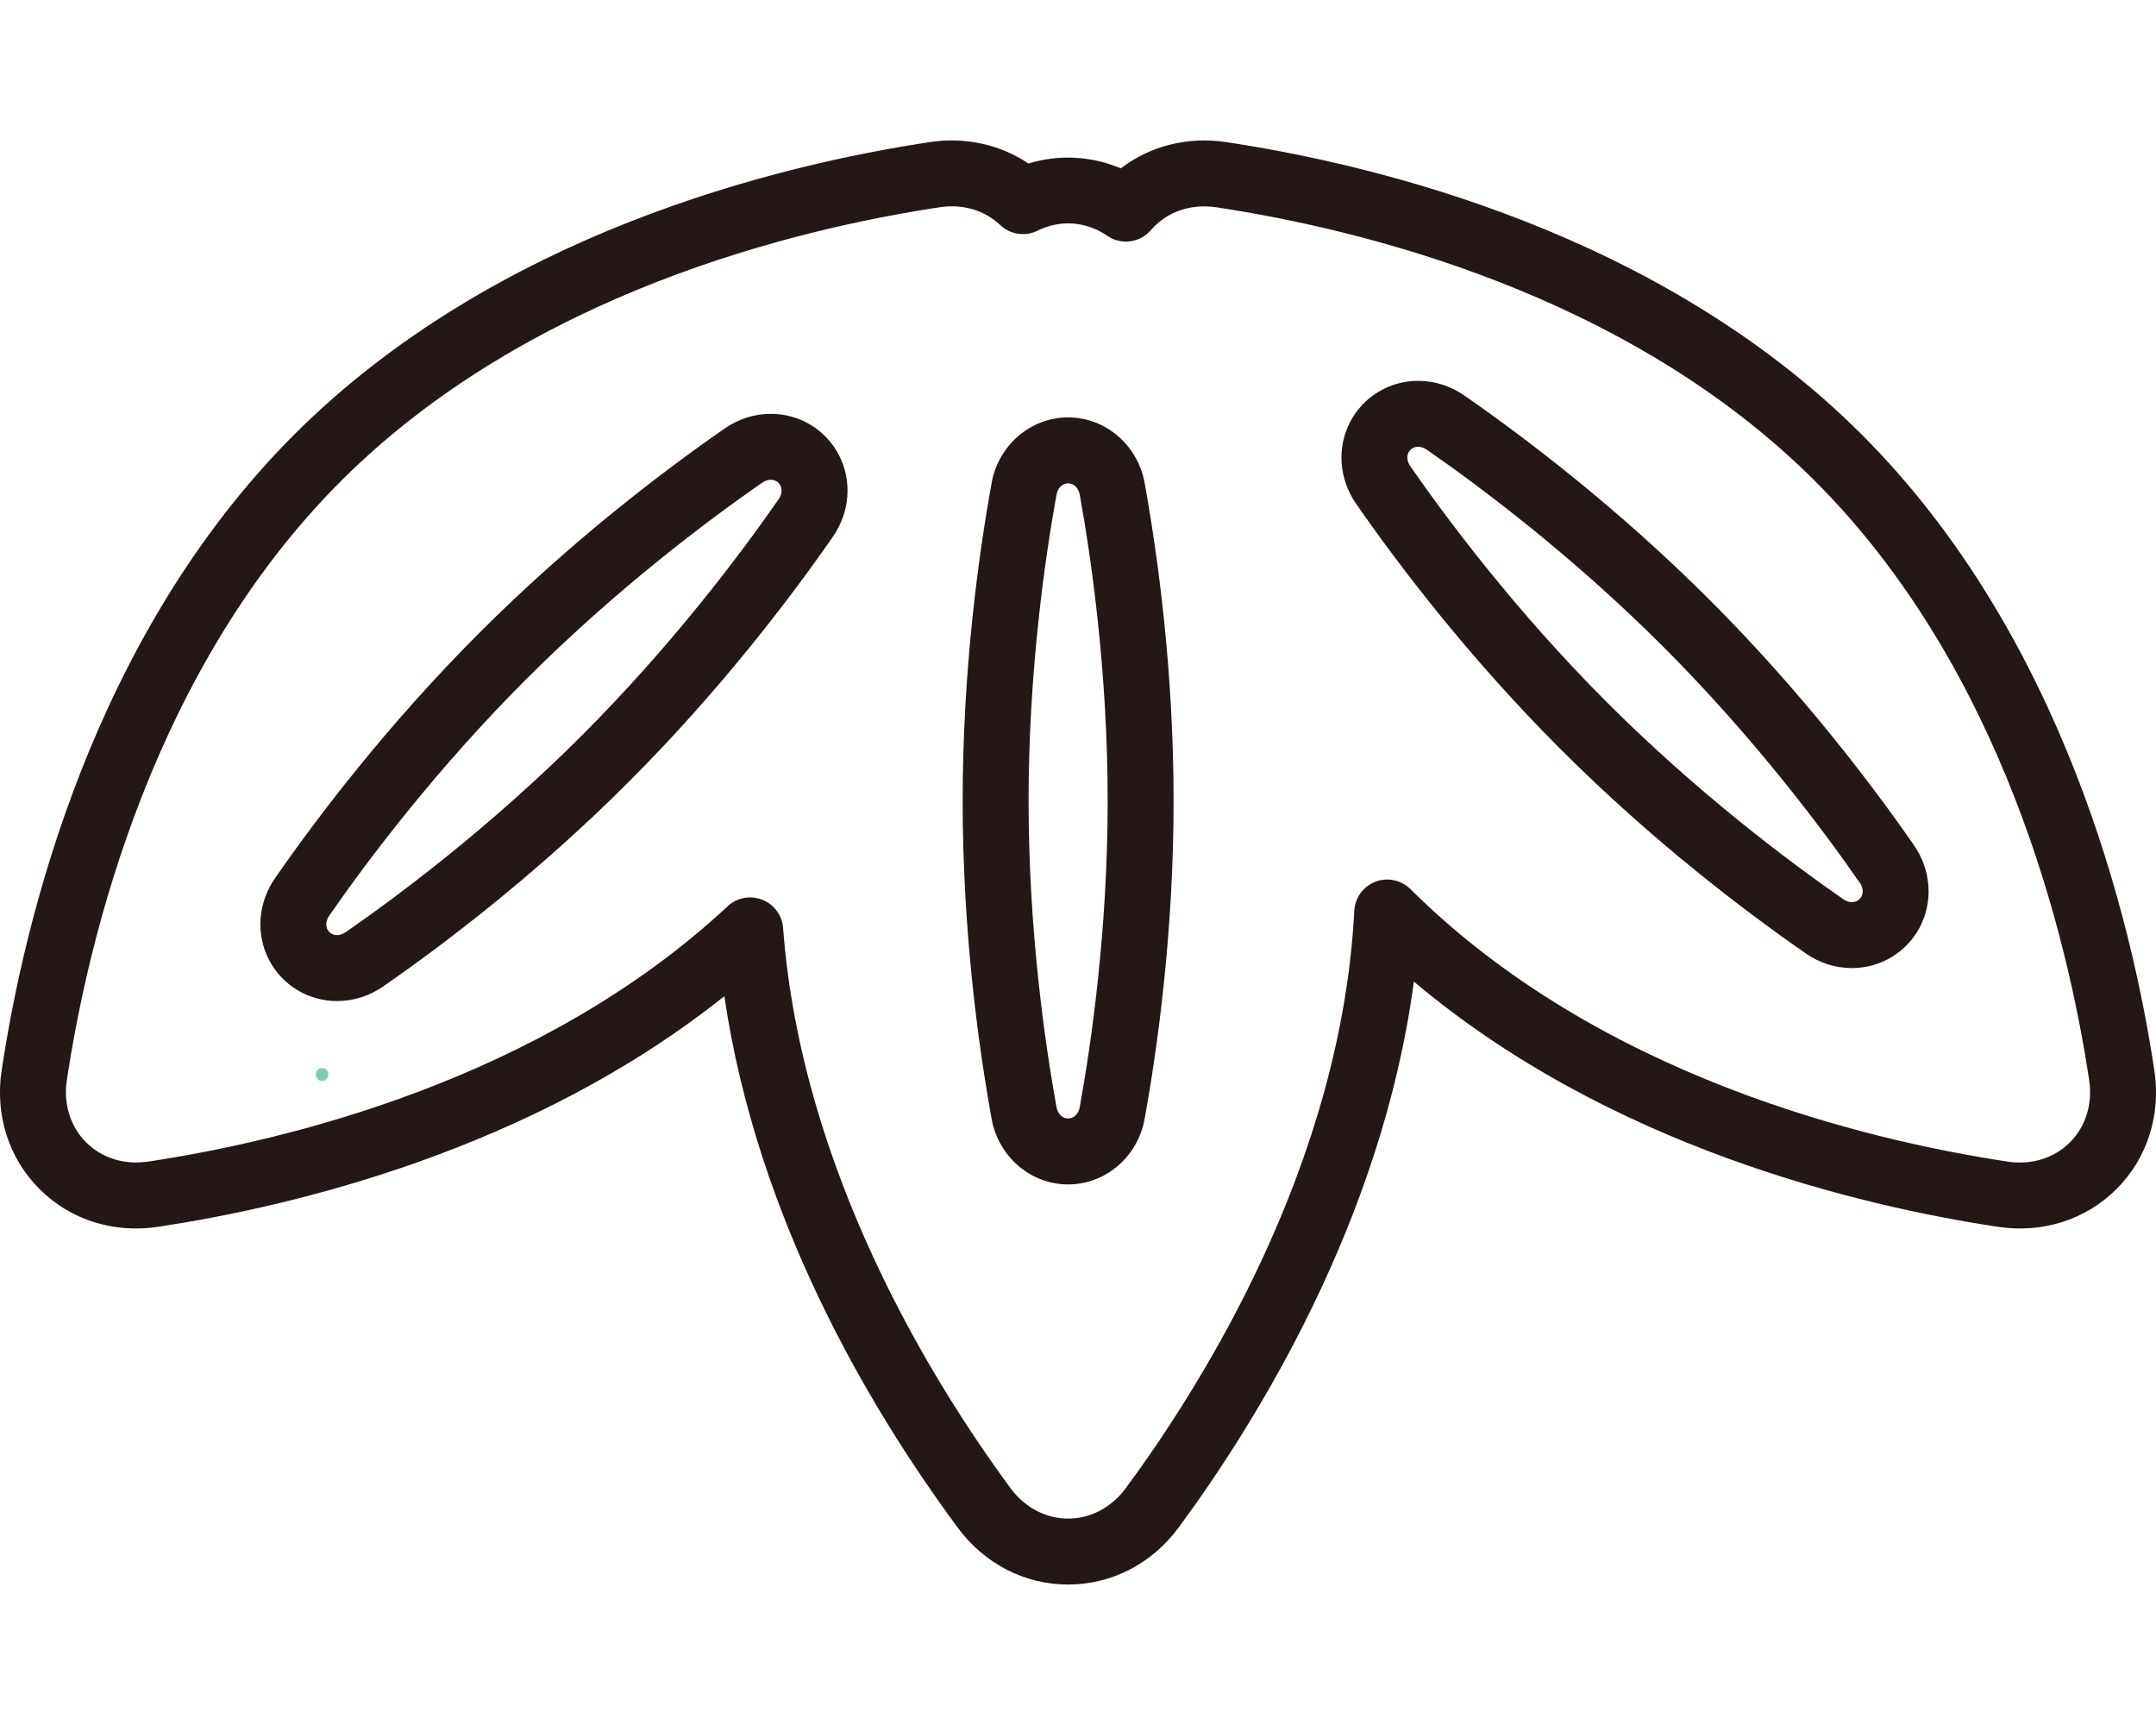<?xml version="1.0" encoding="UTF-8"?>
<svg id="_レイヤー_1" data-name="レイヤー_1" xmlns="http://www.w3.org/2000/svg" width="500" height="400" viewBox="0 0 500 400">
  <defs>
    <style>
      .cls-1 {
        fill: #83c9b6;
      }

      .cls-2 {
        fill: #231815;
      }
    </style>
  </defs>
  <g>
    <path class="cls-2" d="M247.71,367.43c-10.09,0-19.44-4.83-25.65-13.25-21.06-28.54-46.56-72.14-54.08-123.18-44.89,35.85-100.63,48.85-131.32,53.48-10.35,1.56-20.38-1.63-27.51-8.77-7.13-7.13-10.33-17.16-8.77-27.51,5.28-35,21.11-100.68,67.84-147.41,46.72-46.72,112.41-62.56,147.41-67.84,8.23-1.24,16.33.56,22.88,4.97,7.04-2.17,14.63-1.76,21.41,1.12,6.77-5.19,15.53-7.44,24.45-6.09,35,5.28,100.68,21.11,147.41,67.84,46.72,46.72,62.56,112.41,67.84,147.41,1.56,10.35-1.63,20.38-8.77,27.51-7.13,7.13-17.16,10.33-27.51,8.77-32.06-4.84-90.01-18.56-135.45-56.87-7.34,55.4-36.68,102.37-54.53,126.57-6.21,8.42-15.56,13.25-25.65,13.25ZM173.98,208.1c.94,0,1.88.17,2.79.53,2.74,1.07,4.62,3.62,4.84,6.55,4.22,56.54,34.87,105.67,52.76,129.92,3.3,4.48,8.17,7.04,13.35,7.04s10.04-2.57,13.35-7.04c18.49-25.06,49.97-75.79,53.01-133.91.16-3.01,2.07-5.65,4.88-6.73,2.81-1.08,6-.41,8.14,1.71,43.62,43.38,105.52,58.21,138.52,63.19,5.5.83,10.75-.79,14.42-4.46,3.66-3.66,5.29-8.92,4.46-14.42-5-33.14-19.9-95.25-63.53-138.88-43.63-43.63-105.74-58.53-138.88-63.53-5.97-.9-11.5,1.03-15.19,5.3-2.55,2.95-6.91,3.51-10.13,1.3-4.86-3.35-10.89-3.8-16.13-1.19-2.87,1.43-6.32.92-8.66-1.28-3.69-3.48-8.69-4.95-14.07-4.14-33.14,5-95.25,19.9-138.88,63.53-43.63,43.63-58.53,105.74-63.53,138.88-.83,5.5.8,10.75,4.46,14.42,3.66,3.66,8.92,5.29,14.42,4.46,31.55-4.76,90.97-18.78,134.38-59.21,1.44-1.34,3.31-2.05,5.21-2.05Z"/>
    <path class="cls-2" d="M247.71,112.08c1.19,0,2.38.89,2.7,2.66,2.71,14.98,6.47,41.17,6.47,70.98s-3.76,56.01-6.47,70.98c-.32,1.77-1.51,2.66-2.7,2.66s-2.38-.89-2.7-2.66c-2.71-14.98-6.47-41.17-6.47-70.98s3.76-56.01,6.47-70.98c.32-1.77,1.51-2.66,2.7-2.66M247.71,96.79c-8.69,0-16.16,6.41-17.75,15.23-3.06,16.95-6.71,43.5-6.71,73.7s3.65,56.75,6.71,73.7c1.59,8.83,9.06,15.23,17.75,15.23s16.16-6.41,17.75-15.23c3.06-16.95,6.71-43.5,6.71-73.7s-3.65-56.75-6.71-73.7c-1.59-8.83-9.06-15.23-17.75-15.23h0Z"/>
    <path class="cls-2" d="M178.75,111.25c2.05,0,3.39,2.24,1.82,4.51-8.68,12.51-24.54,33.69-45.62,54.77-21.08,21.08-42.26,36.94-54.77,45.62-.69.48-1.38.69-2.01.69-2.05,0-3.39-2.24-1.82-4.51,8.68-12.51,24.54-33.69,45.62-54.77,21.08-21.08,42.26-36.94,54.77-45.62.69-.48,1.38-.69,2.01-.69M178.75,95.96h0c-3.79,0-7.5,1.18-10.72,3.42-14.15,9.82-35.51,26.01-56.86,47.37-21.35,21.35-37.55,42.71-47.37,56.86-3.99,5.74-4.52,13.03-1.39,19.01,3.07,5.87,9.11,9.51,15.77,9.51,3.79,0,7.5-1.18,10.73-3.42,14.15-9.82,35.51-26.01,56.86-47.37,21.35-21.35,37.55-42.71,47.37-56.86,3.99-5.75,4.52-13.03,1.39-19.01-3.07-5.87-9.11-9.51-15.77-9.51h0Z"/>
    <path class="cls-2" d="M328.89,103.6c.62,0,1.32.21,2.01.69,12.51,8.68,33.69,24.54,54.77,45.62,21.08,21.08,36.94,42.26,45.62,54.77,1.58,2.27.23,4.51-1.82,4.51-.62,0-1.32-.21-2.01-.69-12.51-8.68-33.69-24.54-54.77-45.62-21.08-21.08-36.94-42.26-45.62-54.77-1.58-2.27-.23-4.51,1.82-4.51M328.89,88.31h0c-6.66,0-12.7,3.64-15.77,9.51-3.13,5.98-2.6,13.27,1.39,19.01,9.82,14.16,26.02,35.51,47.37,56.86,21.35,21.36,42.71,37.55,56.86,47.37,3.22,2.24,6.93,3.42,10.73,3.42,6.66,0,12.7-3.64,15.77-9.51,3.13-5.98,2.6-13.27-1.39-19.01-9.82-14.15-26.01-35.51-47.37-56.86s-42.71-37.55-56.86-47.37c-3.22-2.24-6.93-3.42-10.73-3.42h0Z"/>
  </g>
  <path class="cls-1" d="M74.69,250.65c1.93,0,1.93-3,0-3s-1.93,3,0,3h0Z"/>
</svg>